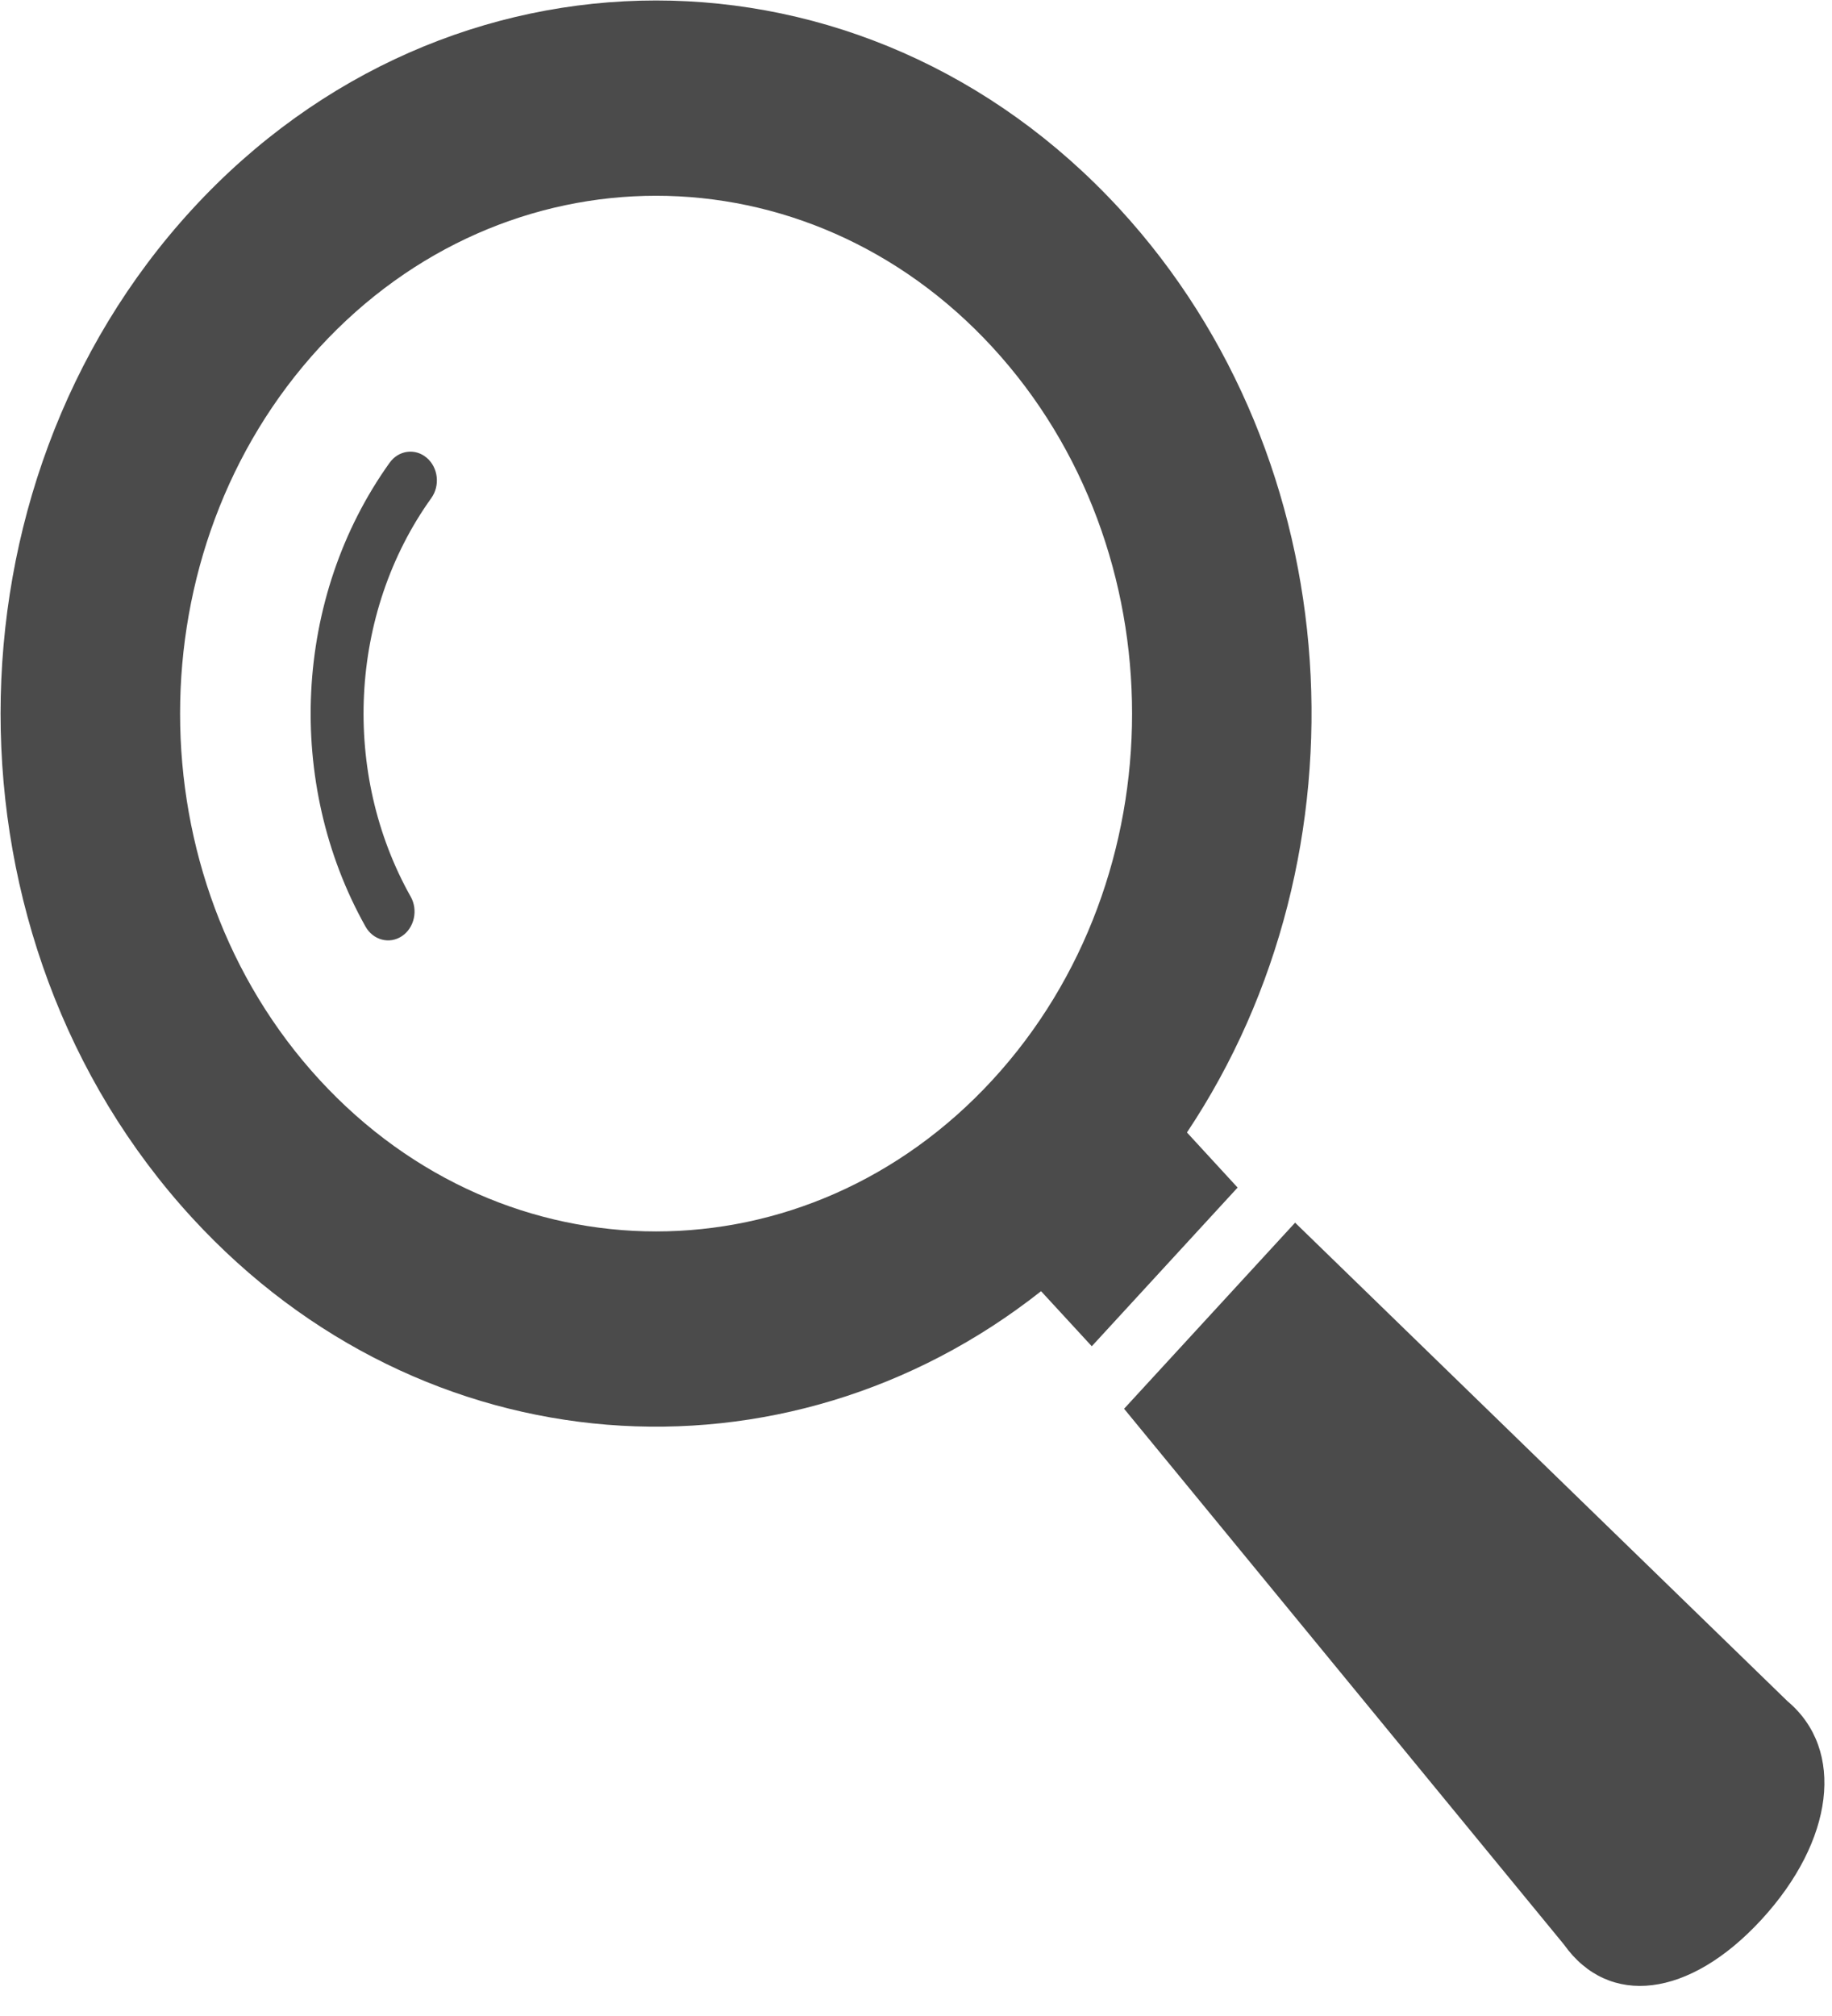 <svg width="60" height="66" viewBox="0 0 60 66" fill="none" xmlns="http://www.w3.org/2000/svg">
<g clip-path="url(#clip0_1_292)">
<path d="M38.874 37.075C44.968 27.948 44.237 15.069 36.675 6.845C28.301 -2.261 14.674 -2.261 6.3 6.845C-2.075 15.953 -2.075 30.77 6.3 39.878C13.862 48.102 25.704 48.896 34.096 42.271L35.757 44.074L40.533 38.879L38.874 37.075ZM32.51 35.35C26.423 41.969 16.552 41.97 10.464 35.35C4.376 28.73 4.376 17.994 10.464 11.374C16.552 4.754 26.423 4.754 32.51 11.374C38.599 17.994 38.599 28.73 32.51 35.35Z" fill="#4B4B4B"/>
<path d="M12.76 15.15C9.599 19.567 9.337 25.642 11.971 30.335C12.221 30.779 12.754 30.92 13.163 30.648C13.57 30.376 13.699 29.796 13.45 29.353V29.354C11.187 25.33 11.413 20.091 14.125 16.307C14.42 15.897 14.352 15.304 13.974 14.986C13.598 14.666 13.053 14.739 12.76 15.15Z" fill="#4B4B4B"/>
<path d="M58.544 55.696L42.416 40.028L36.815 46.12L51.221 63.66C52.685 65.721 55.323 65.418 57.693 62.841C60.062 60.264 60.441 57.289 58.544 55.696Z" fill="#4B4B4B"/>
</g>
<defs>
<clipPath id="clip0_1_292">
<rect width="59.77" height="65" fill="white" transform="translate(0 0.015)"/>
</clipPath>
</defs>
</svg>
